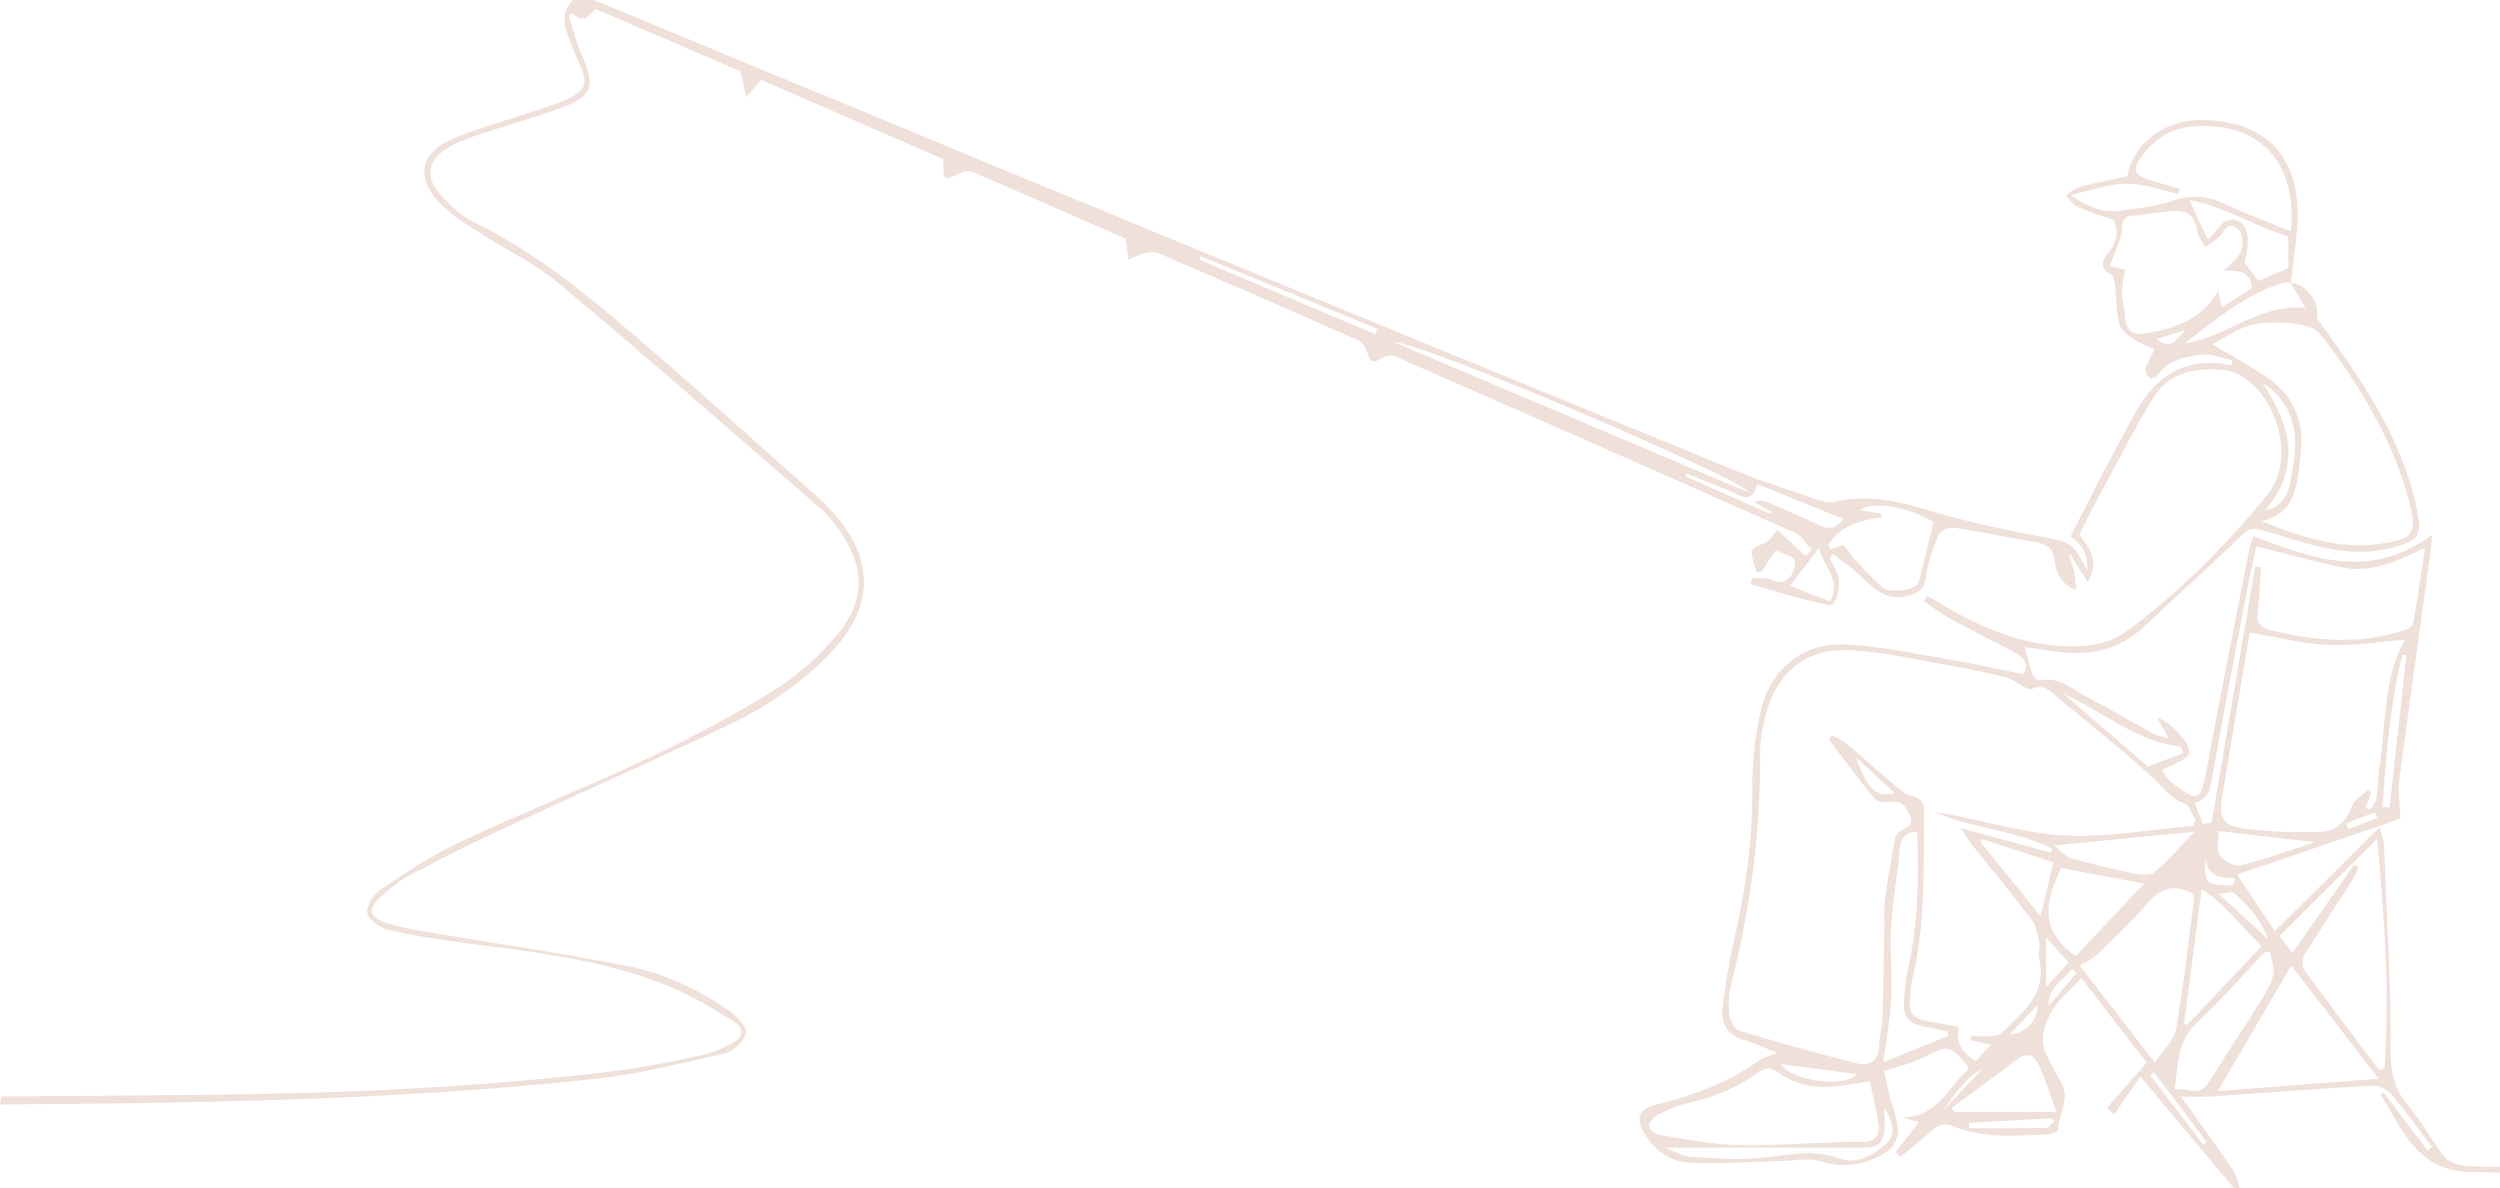 <svg xmlns="http://www.w3.org/2000/svg" id="a" width="557.05" height="264.74" viewBox="0 0 557.05 264.74"><g id="b"><path d="M.27,244.32c15.7-.09,31.4-.22,47.1-.4,30.31-.35,60.61-1.67,90.74-5.43,6.25-.78,12.44-2.14,18.6-3.47,2.21-.47,4.39-1.42,6.37-2.5,2.7-1.47,2.91-3.34.3-4.97-4.55-2.85-9.21-5.68-14.14-7.71-14.37-5.94-29.72-7.65-44.98-9.63-5.91-.77-11.82-1.67-17.63-2.99-1.86-.42-4.43-2.14-4.76-3.67-.32-1.54,1.29-4.25,2.84-5.29,5.69-3.83,11.46-7.68,17.65-10.58,14.02-6.58,28.46-12.29,42.45-18.92,9.72-4.6,19.29-9.71,28.4-15.42,5.15-3.23,9.79-7.68,13.69-12.38,5.96-7.2,5.7-14.87.31-22.53-1.32-1.86-2.76-3.73-4.48-5.21-19.42-16.85-38.77-33.78-58.48-50.29-5.3-4.44-11.81-7.43-17.67-11.25-3.06-1.99-6.23-4-8.74-6.59-5.2-5.35-4.19-10.97,2.68-14.02,5.21-2.31,10.83-3.73,16.25-5.57,3.26-1.11,6.58-2.08,9.71-3.46,4.07-1.81,4.54-3.62,2.7-7.67-1.08-2.4-2.11-4.83-2.95-7.32-.86-2.53-.58-4.98,1.36-7.03h4.82c40.71,16.86,81.39,33.77,122.13,50.57,44.25,18.25,88.54,36.43,132.84,54.54,5.98,2.44,12.2,4.35,18.33,6.44.94.31,2.08.52,2.99.29,7.47-1.93,14.41-.12,21.59,2.01,8.98,2.67,18.21,4.57,27.43,6.25,2.47.46,4.01,1.24,5.2,3.15.71,1.15,1.33,2.36,2.11,3.75.36-3.29-.84-5.41-3.66-7.51,2.19-4.32,4.28-8.53,6.46-12.69,2.61-4.98,5.26-9.95,7.96-14.87,4.64-8.45,11.48-12.61,21.43-10.57.04-.37.09-.74.13-1.11-2.24-.46-4.59-1.55-6.72-1.25-3.65.54-7.6,1.05-9.95,4.7-.26.39-1.45.7-1.7.48-.51-.47-1.08-1.43-.93-1.99.4-1.38,1.21-2.66,2.03-4.36-1.51-.73-3.3-1.37-4.84-2.41-1.23-.84-2.75-2.01-3.05-3.29-.67-2.81-.59-5.8-.94-8.71-.1-.81-.36-2.01-.92-2.29-2.75-1.37-1.85-3.37-.59-4.79,2.15-2.41,2.22-4.86,1.35-7.3-2.92-1.03-5.65-1.83-8.23-2.98-1.02-.46-1.7-1.67-2.53-2.55.98-.64,1.88-1.57,2.95-1.85,3.55-.94,7.16-1.63,10.71-2.42,1.22-6.97,8.02-12.65,16.67-12.54,13.52.18,21.17,7.38,21.29,20.82.04,5.17-.97,10.35-1.52,15.51-.55-.03-1.14-.21-1.62-.07-8.51,2.58-15.14,8.21-22.01,13.53,9.38-1.32,16.61-9.01,26.91-7.87-1.43-2.41-2.4-4.04-3.36-5.67v.03c3.75.26,6.69,4.66,5.84,7.75,3.52,5.06,6.93,9.65,10.01,14.45,5.74,8.94,10.39,18.4,12.46,28.92,1,5.08.19,6.17-4.78,7.67-9.38,2.82-18.19-.08-26.94-2.81-5.44-1.7-5.21-1.84-9.23,2.03-6.53,6.28-13.3,12.32-19.88,18.55-5.75,5.44-12.6,6.68-20.13,5.59-2.26-.32-4.52-.68-6.52-.99.51,1.94.92,3.92,1.59,5.79.25.69,1.25,1.74,1.7,1.65,4.34-.92,7.3,1.99,10.64,3.73,4.87,2.55,9.6,5.36,14.42,7.98.96.52,2.09.74,3.81,1.33-1.07-1.89-1.79-3.15-2.72-4.8,3.18,1.06,7.54,5.86,7.2,8.02-.13.84-1.7,1.55-2.71,2.13-1.08.61-2.29,1-3.44,1.5.7.94,1.24,2.09,2.13,2.78,6.08,4.74,6.58,4.34,7.96-3.24,3.04-16.6,6.4-33.13,9.65-49.69.1-.54.41-1.03.75-1.85,13.01,4.93,25.98,9.94,39.76-.36-.23,2.42-.3,3.49-.45,4.55-2.32,16.82-4.7,33.63-6.91,50.48-.31,2.4.18,4.91.33,8.26-11.32,3.87-23.64,8.09-36.41,12.46,2.8,4.2,5.5,8.26,8.39,12.59,7.76-7.69,15.26-15.12,23.33-23.12.54,1.96.94,2.79.97,3.63.61,15.36,1.62,30.73,1.52,46.1-.03,5.1.9,8.82,4.13,12.57,2.89,3.37,4.97,7.43,7.73,10.94.89,1.14,2.72,1.91,4.23,2.11,2.71.37,5.49.18,8.25.22v1.37c-3.76-.22-7.7.17-11.26-.8-8.39-2.3-11.23-10.15-15.34-16.66-.01-.02.3-.26.6-.51,3.29,4.34,6.6,8.7,9.89,13.04.33-.26.66-.5.99-.76-3.01-3.99-5.89-8.07-9.12-11.88-.9-1.07-2.85-1.9-4.25-1.82-11.92.68-23.83,1.61-35.74,2.41-2.09.15-4.2.02-6.84.02,4.13,5.78,7.86,10.86,11.41,16.06.86,1.26,1.18,2.88,1.75,4.34h-1.37c-6.62-7.9-13.25-15.82-20.83-24.87-1.88,2.74-3.86,5.62-5.85,8.5l-1.6-1.51c2.88-3.27,5.77-6.54,8.87-10.08-4.68-6.03-9.58-12.36-14.6-18.84-2.51,2.81-5.39,5.08-6.91,8.03-1.41,2.72-2.51,6.12-.68,9.41,1.06,1.9,1.96,3.9,3.08,5.77,2.22,3.7-.6,7.07-.64,10.61,0,.35-1.24.95-1.92.98-7.21.3-14.49,1.04-21.44-1.77-2.11-.85-3.61-.27-5.19,1.29-2.03,2-4.38,3.68-6.59,5.5-.36-.36-.71-.7-1.06-1.06,1.67-2.15,3.35-4.3,5.18-6.64-1.4-.41-2.55-.76-3.71-1.09,7.86.08,10.21-6.84,14.71-10.62-.1-.49-.08-.77-.21-.92-4.26-4.81-4.2-4.69-10.27-1.59-2.39,1.22-5.12,1.75-8.27,2.79.33,1.52.74,3.59,1.25,5.63.5,2,1.27,3.94,1.65,5.96.63,3.33-.65,5.78-3.76,7.31-4.29,2.1-8.46,2.85-13.27,1.24-2.62-.87-5.8-.11-8.74-.06-6.84.15-13.71.68-20.53.36-4.25-.2-7.77-2.76-10.05-6.52-2.01-3.32-1.15-5.47,2.53-6.37,8.31-2.03,16.22-4.91,23.21-10,1.02-.75,2.43-.95,3.99-1.53-2.63-1.04-5.09-2.17-7.65-2.97-3.56-1.13-5.08-3.58-4.63-7.06.64-5,1.37-10.01,2.51-14.91,2.61-11.23,4.22-22.52,4.11-34.1-.06-5.79.64-11.73,1.94-17.39,2.11-9.14,9.39-15.08,18.77-14.62,8.31.41,16.56,2.27,24.79,3.65,4.96.84,9.87,1.99,14.89,3.01,1.4-2.43,0-3.84-1.76-4.79-4.83-2.62-9.79-5-14.62-7.64-2.05-1.12-3.9-2.6-5.83-3.92.26-.39.51-.77.77-1.16.92.54,1.85,1.05,2.76,1.6,9.89,5.99,20.34,10.34,32.15,9.59,3.16-.2,6.74-1.22,9.25-3.06,11.91-8.69,22.18-19.13,31.59-30.5,7.76-9.35.18-27.33-10.24-28.01-6.14-.4-11.74.76-15.07,6.22-4.53,7.42-8.45,15.22-12.6,22.87-1.29,2.38-2.47,4.82-3.9,7.64,1.83,2.73,4.87,5.76,1.82,10.54-1.27-2-2.55-4-3.82-5.99-.11.02-.21.06-.32.08.38,1.16.85,2.29,1.11,3.47s.3,2.4.52,4.28c-3.59-1.37-4.53-4.07-4.84-6.6-.37-2.95-1.92-3.68-4.42-4.1-6.01-.99-11.96-2.28-17.97-3.18-1.09-.17-3.09.67-3.45,1.54-1.29,3.14-2.48,6.43-2.88,9.77-.27,2.21-1.17,2.76-2.91,3.48-5.63,2.34-8.75-1.42-12.23-4.6-1.71-1.55-3.61-2.89-5.43-4.32-.27.3-.54.59-.8.89.73,1.63,1.9,3.23,2.04,4.91.16,1.79-.32,3.85-1.23,5.37-.3.5-2.82-.23-4.29-.56-2.22-.49-4.42-1.09-6.61-1.71-2.51-.7-5.01-1.46-7.52-2.2.09-.44.17-.87.26-1.32,1.37.08,2.9-.2,4.1.31,3.06,1.29,4.68-.04,5.39-2.72.77-2.88-2.14-2.58-3.55-3.56-.16-.11-.45-.04-.84-.08-.96,1.51-1.96,3.08-2.96,4.66h-1.14c-.37-1.63-1.21-3.34-.93-4.84.16-.81,2.28-1.18,3.36-1.95.74-.52,1.22-1.41,2.24-2.63,1.86,1.73,4.07,3.81,6.3,5.87.46-.46.92-.92,1.37-1.38-1.18-1.27-2.13-3.08-3.58-3.73-29.68-13.22-59.41-26.31-89.17-39.34-.87-.38-2.38-.13-3.19.41-1.86,1.24-2.51.81-3.08-1.23-.3-1.08-1.18-2.41-2.15-2.84-14.69-6.53-29.43-12.95-44.18-19.3-.97-.41-2.3-.3-3.37-.06-1.23.28-2.36.97-3.53,1.48-.18-1.36-.35-2.72-.6-4.71-3.87-1.71-8.35-3.68-12.85-5.65-6.84-2.99-13.68-5.98-20.54-8.91-.86-.37-2.11-.71-2.82-.37-4.47,2.18-4.53,2.19-4.4-2.8-13.45-5.85-27-11.74-40.61-17.65-.96,1.09-1.82,2.05-3.34,3.78-.55-2.37-.9-3.91-1.32-5.72-10.49-4.52-21.24-9.14-32.24-13.88-1.37,1.14-2.68,3.7-5.11.89-.29.19-.59.38-.88.57.97,3.03,1.69,6.17,2.98,9.05,2.97,6.61,2.29,8.96-4.53,11.48-6.13,2.25-12.46,3.99-18.65,6.05-2.27.76-4.57,1.62-6.62,2.84-4.67,2.77-5.37,6.46-1.73,10.54,2.18,2.43,4.79,4.82,7.69,6.23,13.37,6.53,24.74,15.86,35.9,25.42,13.79,11.8,27.23,23.99,40.8,36.04,1.12.99,2.14,2.09,3.13,3.2,9.2,10.35,9.06,20.84-.45,30.96-6.46,6.87-14.22,12.09-22.62,16.12-16.35,7.84-32.98,15.09-49.42,22.73-7.39,3.43-14.67,7.09-21.88,10.88-2.4,1.26-4.59,3.07-6.59,4.93-2.89,2.69-2.55,4.41,1.16,5.65,2.7.9,5.55,1.45,8.37,1.93,15.04,2.55,30.15,4.73,45.12,7.64,8.37,1.63,16.19,5.2,23.21,10.16,1.63,1.15,3.83,3.43,3.59,4.82-.3,1.74-2.61,4.03-4.44,4.47-9.58,2.24-19.2,4.71-28.95,5.77-44.13,4.82-88.48,5.41-132.82,5.72l.27-1.78ZM488.73,184.05c.15-.48.29-.96.44-1.43-.77-1.22-1.28-3.14-2.34-3.52-3.25-1.14-4.92-3.82-7.26-5.93-6.63-6.01-13.64-11.6-20.54-17.3-1.82-1.51-3.43-3.83-6.43-2.25-.32.17-1.03-.31-1.52-.56-1.45-.73-2.82-1.79-4.35-2.19-3.77-.97-7.61-1.75-11.45-2.42-7.57-1.31-15.12-3.13-22.74-3.57-10.24-.59-16.96,5.11-19.27,15.08-.59,2.56-1.12,5.22-1.09,7.83.16,17.56-2.18,34.8-6.5,51.8-.52,2.08-.59,4.36-.33,6.5.16,1.27,1.11,3.2,2.11,3.51,8.75,2.66,17.55,5.19,26.43,7.36,2.7.66,4.88-.69,4.83-4.18-.02-1.93.68-3.86.74-5.79.21-6.84.28-13.69.4-20.52.03-1.95-.13-3.92.12-5.84.61-4.54,1.38-9.08,2.19-13.59.12-.69.65-1.51,1.24-1.88,1.35-.83,3.18-1.16,2.13-3.46-.86-1.86-1.73-3.4-4.31-3-1.14.18-2.91-.02-3.54-.76-3.56-4.29-6.87-8.8-10.26-13.23.28-.28.55-.56.83-.84,1.04.58,2.2,1.02,3.09,1.76,3.86,3.25,7.61,6.62,11.46,9.88.92.77,1.99,1.56,3.11,1.82,2.22.51,2.86,1.65,2.82,3.9-.18,12.39.32,24.83-2.66,37.02-.36,1.44-.33,2.96-.51,4.44-.32,2.77.85,4.35,3.64,4.79,2.43.38,4.84.88,7.28,1.34-.74,3.37.49,5.68,3.78,7.6,1.02-1.11,2.04-2.23,3.3-3.62-1.84-.42-3.15-.73-4.44-1.02l.12-1c1.28.06,2.57.25,3.83.13,1.06-.09,2.42-.19,3.09-.85,4.68-4.61,10.19-8.87,8.12-16.81-.25-.95.32-2.1.12-3.07-.37-1.77-.63-3.81-1.65-5.17-4.29-5.68-8.87-11.14-13.32-16.7-.74-.92-1.32-1.95-2.55-3.81,7.4,2.03,13.73,3.76,20.06,5.5l.28-.93c-8.25-4.12-17.74-4.44-26.2-8.13,9.54,1.37,18.84,4.57,28.31,5.17,9.7.63,19.56-1.28,29.35-2.09h.02ZM501.29,140.96c-2.01,11.96-4.11,24.26-6.15,36.57-.78,4.7.19,6.49,4.97,7.11,5.43.71,10.96.89,16.44.76,3.44-.08,6.14-1.85,7.41-5.57.54-1.54,2.4-2.62,3.67-3.92.26.26.51.5.78.76-.44,1.06-.87,2.12-1.29,3.18.36.18.7.37,1.06.55.46-.83,1.19-1.61,1.33-2.48.37-2.49.37-5.03.75-7.52,1.45-9.51.8-19.46,5.6-27.86-5.53.42-11.33,1.42-17.07,1.16-5.76-.26-11.48-1.74-17.49-2.75h-.01ZM503.92,116.11c8.57,3.43,17.09,6.36,26.29,5.08,7.91-1.11,8.53-2.37,6.39-10.21-3.32-12.13-9.51-22.82-16.83-32.9-1.51-2.07-3.29-4.8-5.44-5.34-3.84-.97-8.16-1.17-12.05-.46-3.39.63-6.49,2.97-9.37,4.39,4.32,2.62,8.79,4.99,12.86,7.88,5.79,4.12,7.74,10.25,6.81,17.01-.79,5.82-.52,12.64-8.66,14.56h0ZM502.76,121.75c-.6,2.82-1.32,5.83-1.89,8.85-2.68,14.1-5.44,28.18-7.9,42.31-.49,2.79-.83,5.17-3.94,5.99.64,1.67,1.19,3.13,1.76,4.63,1.07-.08,1.96-.13,1.98-.13,3.28-19.29,6.51-38.23,9.73-57.19.44.06.88.11,1.32.16-.25,3.44-.42,6.89-.77,10.33-.21,2.11.58,3.08,2.63,3.62,10.08,2.62,20.15,3.34,30.23.06.73-.23,1.71-.97,1.82-1.6.94-5.36,1.71-10.75,2.62-16.78-6.35,3.18-12.19,5.78-18.73,4.39-6.25-1.34-12.42-3.04-18.85-4.63h-.01ZM416.58,240.9c-7.61,1.46-14.23,2.48-20.11-1.77-1.93-1.4-3.05-1.33-4.73-.13-4.73,3.38-9.96,5.57-15.67,6.78-2.31.49-4.54,1.53-6.66,2.6-.89.45-2.04,1.69-1.96,2.44.08.78,1.44,1.9,2.38,2.05,5.51.92,11.04,2.03,16.6,2.24,6.84.26,13.72-.3,20.59-.5,2.63-.08,5.28-.28,7.91-.18,2.73.1,3.96-1.34,3.66-3.73-.42-3.34-1.32-6.61-1.99-9.81h-.01ZM530.08,238.4c.41-.15.83-.29,1.25-.42,1.14-16.8-.02-33.51-1.65-51.12-7.69,7.67-14.65,14.61-21.73,21.68,1,1.33,1.85,2.43,2.86,3.76,4.77-6.82,9.24-13.22,13.72-19.63.35.2.69.41,1.03.61-.52,1.04-.96,2.13-1.59,3.11-3.46,5.4-7.01,10.75-10.38,16.21-.54.86-.8,2.59-.31,3.27,5.5,7.58,11.17,15.04,16.81,22.52h0ZM510.44,51.5c1.62-15.37-7.24-24.53-21.76-23.32-4.89.4-8.69,2.78-11.53,6.69-2.08,2.85-1.6,4.19,1.73,5.2,2.28.7,4.55,1.37,6.83,2.07-.1.37-.21.73-.31,1.09-3.81-.83-7.62-2.32-11.43-2.31-3.94.01-7.87,1.5-12.7,2.53,4.19,2.89,7.7,4.05,11.61,3.47,3.74-.56,7.58-.94,11.12-2.17,4.24-1.47,8.02-1.12,11.92.77,2.68,1.29,5.47,2.37,8.23,3.51,1.98.81,3.97,1.56,6.31,2.47h-.01ZM495.45,60.32c1.45-1.36,2.27-2.05,3-2.84,1.54-1.64,1.69-5.48.06-6.61-2.4-1.65-2.97,1.06-4.24,2.09-.93.75-1.92,1.41-2.88,2.1-.63-1.14-1.65-2.22-1.8-3.43-.38-3.22-2.03-4.8-5.17-4.6-3.08.2-6.14.75-9.21,1.05-1.89.18-2.32,1.03-2.4,2.92-.08,1.91-1.03,3.78-1.66,5.65-.3.87-.76,1.7-1.21,2.65,1.7.36,2.88.61,3.54.75-.27,1.86-.67,3.44-.67,5.02s.52,3.13.61,4.7c.25,4.15,1.6,5.11,5.63,4.36,6.02-1.11,11.48-3.06,15.25-9.29.36,1.75.52,2.6.74,3.64,2.42-1.54,4.62-2.94,6.71-4.26-.16-3.73-2.71-4-6.28-3.92h-.01ZM480.11,236.8c1.89-2.88,4.31-5.02,4.76-7.51,1.67-9.46,2.71-19.03,3.95-28.57.08-.64-.12-1.31-.15-1.52-4.6-2.65-7.64-.95-10.59,2.52-3.33,3.92-7.13,7.42-10.84,11.01-.99.96-2.38,1.53-3.81,2.42,5.24,6.79,10.61,13.75,16.69,21.63h-.01ZM530.02,240.38c-6.7-8.66-12.88-16.67-19.47-25.21-5.46,9.31-10.71,18.29-16.37,27.95,11.94-.92,23.49-1.8,35.85-2.75h-.01ZM410.77,121.45c1.37,1.69,2.33,2.99,3.43,4.18,1.6,1.73,3.28,3.36,4.92,5.05,1.66,1.72,7.94.94,8.46-1.12,1.12-4.34,2.13-8.72,3.24-13.25-5.73-3.4-13.13-4.76-16.43-2.65,1.65.26,3.15.5,4.64.74.08.3.16.6.23.89-4.83.64-9.3,1.89-11.89,6.16.13.32.28.65.41.96,1.22-.39,2.43-.79,2.99-.97h-.01ZM505.83,212.21c-.4-.02-.81-.04-1.22-.07-5.05,5.31-9.83,10.91-15.2,15.86-4.49,4.13-3.96,9.32-4.9,14.69,2.87-.35,5.51,1.83,7.52-1.37,3.84-6.13,7.86-12.15,11.7-18.27,1.15-1.83,2.34-3.78,2.81-5.84.35-1.53-.44-3.32-.71-4.99h0ZM419.63,236.72c5.21-2.12,9.87-4.03,14.52-5.93-.09-.35-.18-.69-.26-1.05-1.64-.31-3.28-.58-4.91-.93-3.99-.87-4.98-2.11-4.71-6.23.15-2.29.41-4.59.9-6.82,2.2-10.05,2.43-20.19,2-30.51-2.56.29-3.66,1.4-3.87,3.94-.49,5.8-1.61,11.57-1.94,17.38-.31,5.34.29,10.73.03,16.08-.22,4.53-1.09,9.04-1.75,14.05h-.01ZM486.63,228.08c.22.11.45.21.67.32,5.47-5.77,10.94-11.55,16.63-17.57-4.44-4.19-7.7-9.11-13.35-12.68-1.42,10.76-2.69,20.34-3.95,29.93h0ZM459.3,193.41c-4.63,9.08-3.7,14.67,3.19,19.64,5-5.31,10.02-10.64,15.25-16.16-6.5-1.23-12.31-2.32-18.43-3.47h-.01ZM434.79,246.94c.23.27.47.52.71.79h22.71c-1.57-4.28-2.56-7.52-3.99-10.57-.92-1.95-2.56-2.81-4.74-1.14-4.84,3.71-9.79,7.29-14.69,10.93h0ZM457.79,188.37c1.5,1.22,2.41,2.49,3.59,2.84,4.62,1.32,9.31,2.43,14.01,3.4,1.5.31,3.66.56,4.62-.25,3-2.51,5.57-5.53,9-9.05-10.82,1.06-20.45,2.01-31.22,3.07h0ZM310.49,76.2c26.24,11.12,52.49,22.24,79.2,33.56-.92-2.88-73.02-33.62-79.2-33.56ZM491.92,53.38c2.24-1.46,3.08-5.74,6.99-4.02,2.14.94,2.52,5.2,1.16,9.04,1.15,1.55,2.27,3.06,3.14,4.23,2.33-1.03,4.32-1.9,6.68-2.92v-7.02c-7.4-2.24-13.95-6.58-22.07-8.13,1.61,3.45,2.79,5.99,4.12,8.84v-.02ZM457.54,192.15c-5.35-1.75-10.64-3.48-15.94-5.21-.11.22-.22.45-.33.67,4.43,5.46,8.86,10.92,13.41,16.52.97-4.07,1.86-7.79,2.87-11.98h0ZM515.83,187.64c-7.42-.85-14.05-1.61-21.44-2.46,0,1.37-.63,3.72.2,5.31.67,1.29,3.3,2.67,4.66,2.33,5.4-1.31,10.65-3.27,16.59-5.2h0ZM419.91,246.99v4.43c0,2.98-1.46,4.32-4.47,4.31-14.59-.04-29.18-.02-44.44-.02,2.18.83,3.87,1.94,5.64,2.05,5.12.35,10.3.71,15.39.28,5.97-.5,11.67-2.23,17.84.11,3.66,1.4,7.8-.69,10.61-3.54,2.18-2.22,1.03-5.1-.57-7.64h0ZM459.78,154.6c6.54,5.63,13.08,11.26,18.83,16.21,3.2-1.22,5.41-2.07,7.84-2.99-.12-.33-.3-1.44-.6-1.47-9.96-1.13-17.33-7.87-26.07-11.75h0ZM391.53,107.85c-.7,3.42-2.53,3.36-4.86,2.14-1.32-.69-2.72-1.19-4.11-1.75-2.26-.93-4.51-1.83-6.77-2.75-.08.21-.16.44-.23.65,6.31,2.8,12.63,5.6,18.93,8.41.08-.17.15-.33.22-.5-1.29-.75-2.59-1.48-3.9-2.23,1.27-.45,2.24-.26,3.14.12,3.9,1.67,7.8,3.33,11.62,5.15,2.22,1.06,3.72.51,5.2-1.47-6.44-2.6-12.59-5.08-19.27-7.77h.01ZM405.29,122.17c-2.52,3.26-4.45,5.75-6.5,8.38,3.3,1.27,6.02,2.31,8.94,3.43,2.72-4.5-1.17-7.26-2.44-11.81h0ZM536.2,146.04c-.29-.09-.59-.17-.88-.26-2.75,11.16-3.63,22.56-4.49,33.97.54.07,1.07.15,1.61.21,1.25-11.31,2.51-22.62,3.76-33.93h0ZM504.13,85.34c6.27,9.39,8.8,18.71.58,28.39,5.4-1.19,5.44-5.64,6.16-9.31,1.75-8.83-.66-15.39-6.75-19.09h.01ZM306.41,74.46c.17-.4.33-.8.49-1.21-13.12-5.39-26.24-10.78-39.36-16.16-.1.26-.21.5-.31.76,13.06,5.54,26.12,11.09,39.18,16.62h0ZM396.75,237.12c2.69,3.94,14.8,5.32,16.86,2.18-5.46-.7-11.17-1.44-16.86-2.18ZM457.83,249.83c-.25-.22-.49-.44-.74-.66-6.12.35-12.23.68-18.35,1.03,0,.4.02.79.03,1.19,5.69,0,11.39.06,17.08-.07.67-.01,1.32-.97,1.98-1.5h0ZM505.3,209.19c-1.36-4.16-4.28-7.31-7.48-10.2-.45-.4-1.66.04-3.46.16,4.15,3.81,7.55,6.93,10.94,10.05h0ZM455.89,219.98c2.11-2.31,3.53-3.87,5.06-5.55-1.63-1.79-3.01-3.3-5.06-5.55v11.1ZM413.57,168.82c2.6,7.21,4.59,8.95,8.65,7.9-3.04-2.77-5.85-5.34-8.65-7.9ZM479.99,238.92c-.29.22-.58.45-.87.67,3.93,5.16,7.86,10.31,11.79,15.47.26-.2.52-.4.78-.6-3.9-5.18-7.8-10.36-11.7-15.54h0ZM497.45,197.39c.2-.57.4-1.13.6-1.7-3.24,0-6.22-.31-6.53-4.43-.28,2.1-.39,4.4.67,5.24,1.22.97,3.46.65,5.25.88h.01ZM462.72,216.78c-.35-.29-.69-.59-1.05-.88-1.95,2.56-5.31,4.02-5.18,8.21,2.08-2.44,4.15-4.89,6.22-7.32h.01ZM454.02,223.88c-2.26,2.41-4.23,4.53-6.21,6.65,3.86-.41,6.37-3.4,6.21-6.65ZM432.45,248.04c2.98-3.18,5.97-6.36,9.43-10.06-4.51,2.57-6.73,6.58-9.43,10.06ZM480.59,75.52c3.23,2.88,4.54-.32,6.41-1.99-2.13.66-4.28,1.33-6.41,1.99ZM522.76,183.47c.17.44.35.87.51,1.31,2.14-.83,4.29-1.66,6.43-2.49-.18-.44-.35-.87-.52-1.32-2.14.83-4.29,1.66-6.43,2.49h.01Z" fill="#efe0da"></path></g></svg>